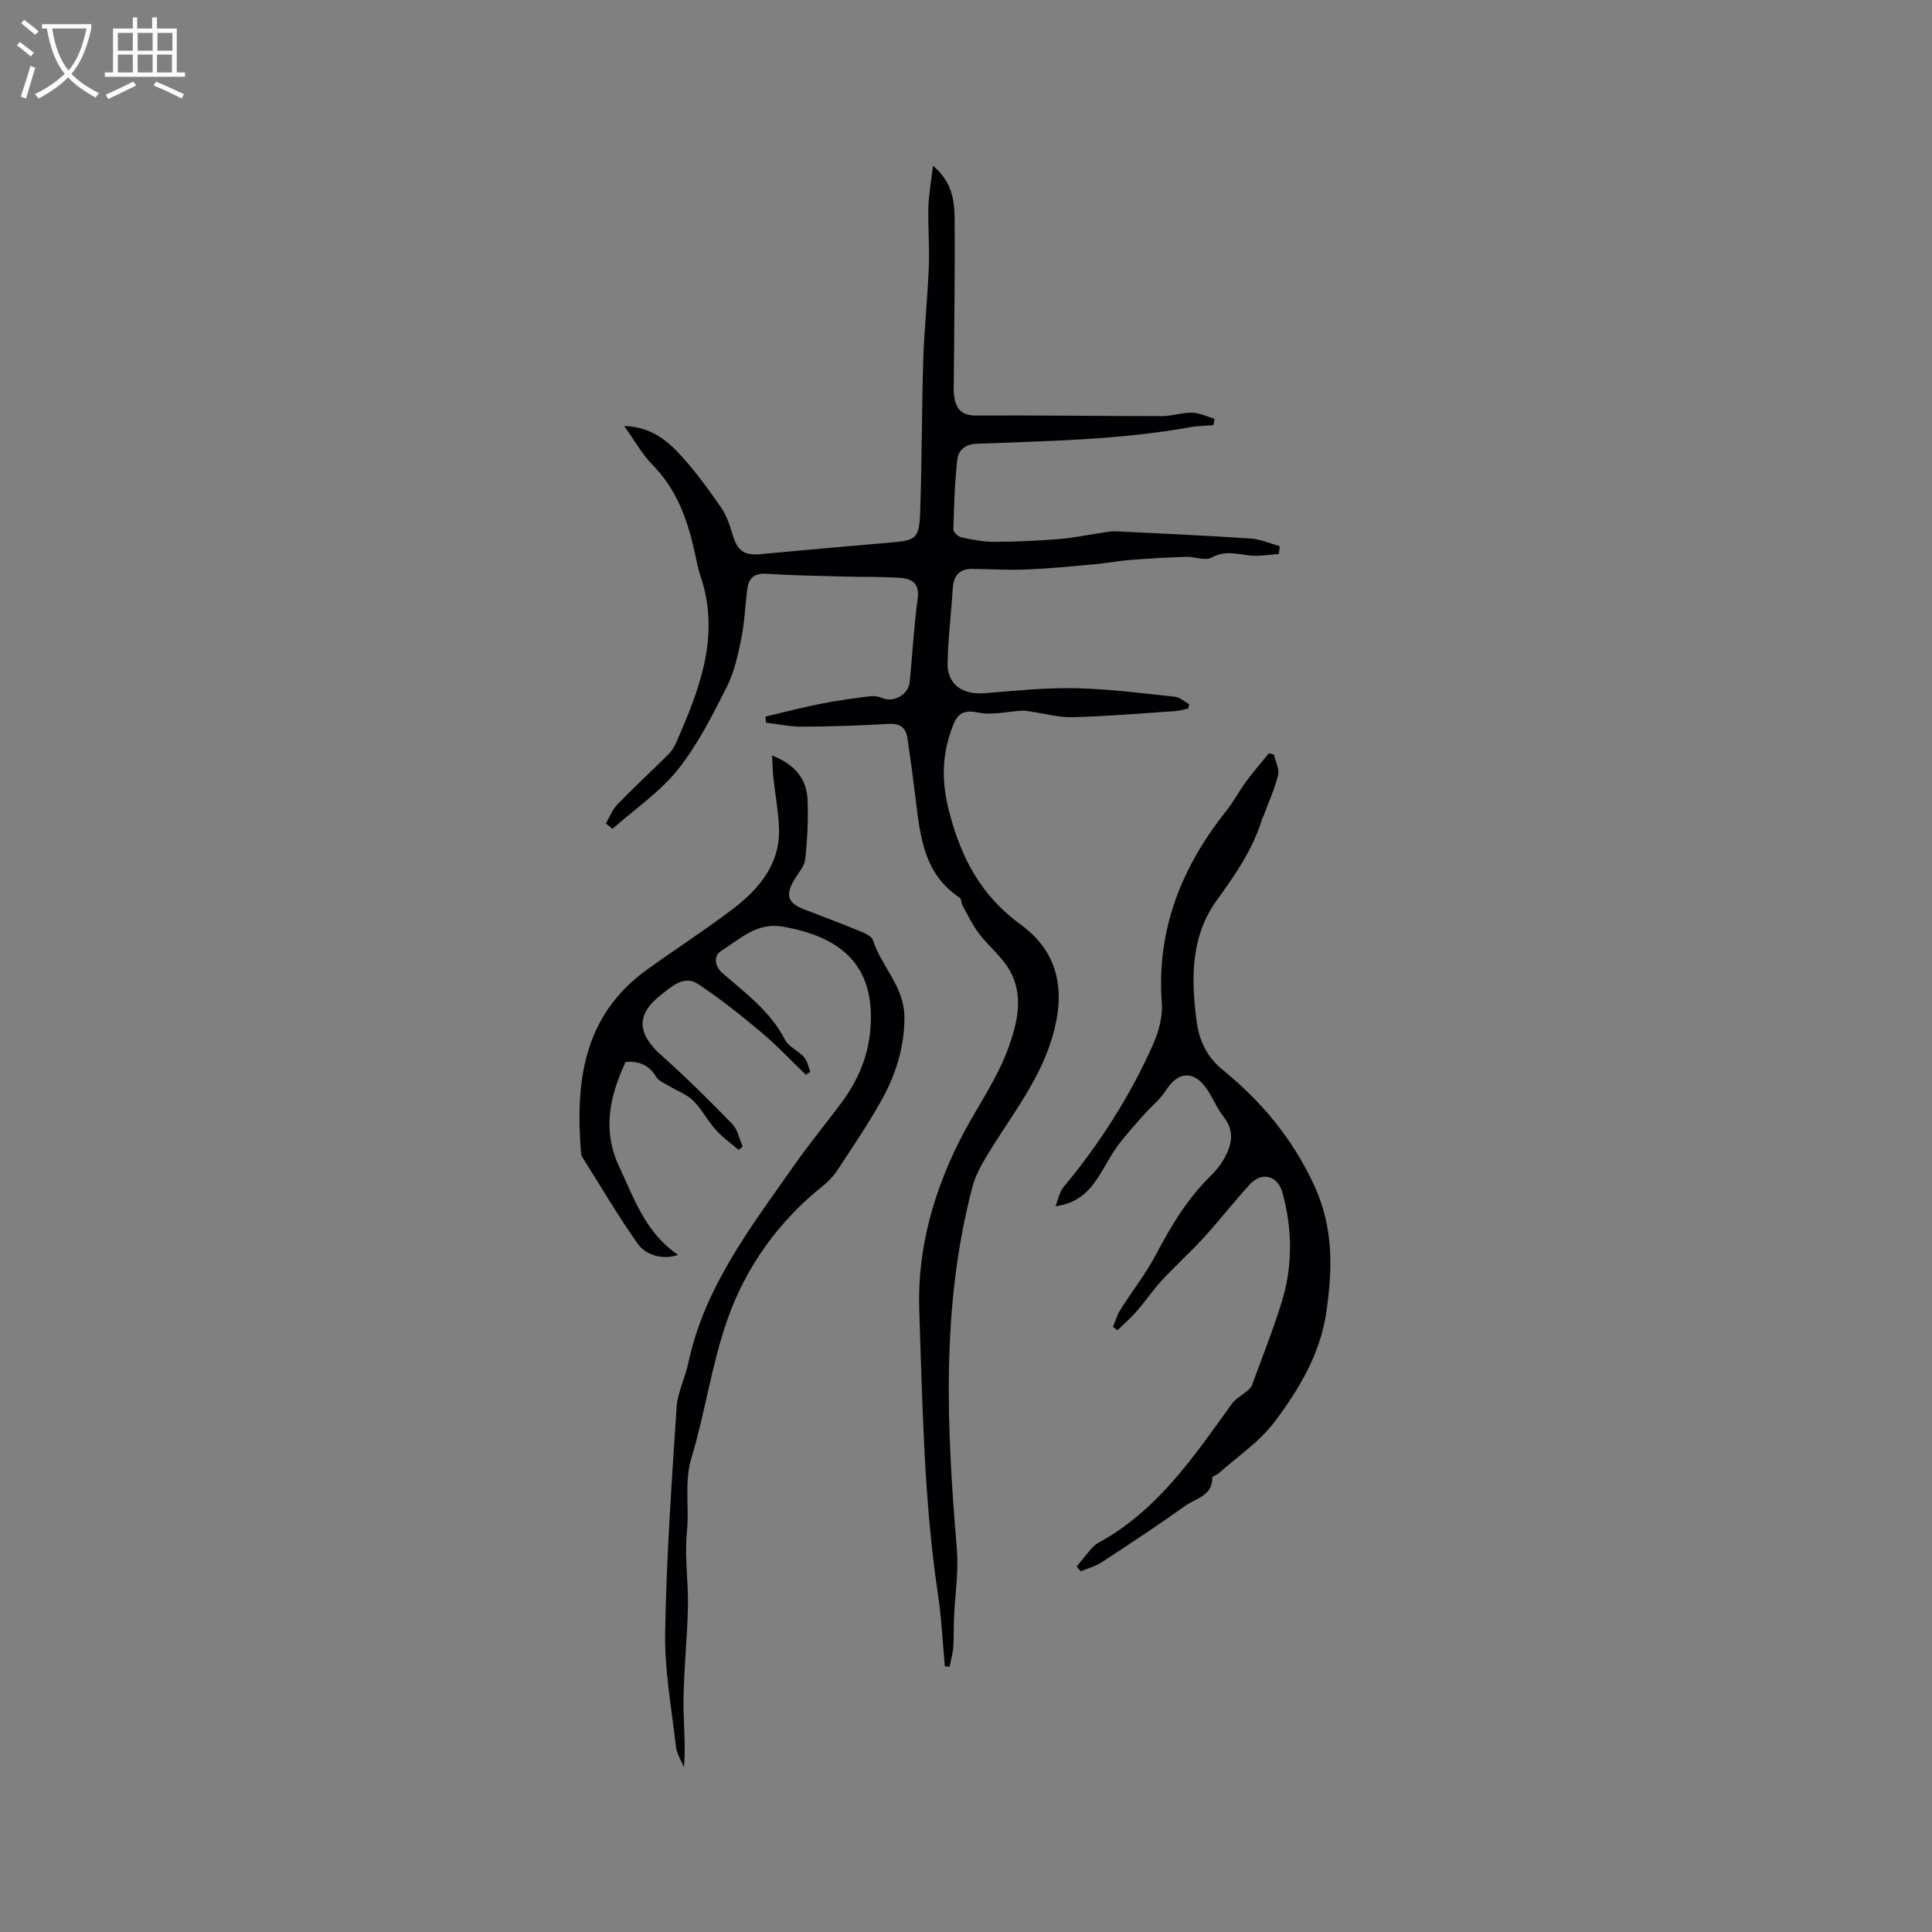 <svg enable-background="new 0 0 400 400" viewBox="0 0 400 400" xmlns="http://www.w3.org/2000/svg"><rect x="0" y="0" width="400" height="400" fill="#808080" stroke="none"/><g fill="#010103"><path d="m264.77 114.7c-1.98.13-3.98.52-5.93.32-2.7-.29-5.2-1.12-7.98.42-1.32.73-3.5-.21-5.29-.15-3.86.12-7.73.34-11.58.64-2.41.19-4.8.66-7.21.88-4.74.43-9.48.9-14.23 1.1-3.76.16-7.54-.09-11.32-.12-2.81-.02-3.83 1.62-3.99 4.23-.31 5.14-.97 10.26-1.05 15.4-.06 3.45 2.16 6.55 7.83 6.09 6.22-.51 12.47-1.15 18.69-1.02 6.87.14 13.72 1.04 20.56 1.76 1.03.11 1.98 1.02 2.96 1.56-.08.3-.17.59-.25.89-.89.18-1.77.47-2.66.53-7.08.47-14.16 1.08-21.25 1.26-2.99.07-6.01-.8-9.01-1.23-.48-.07-.98-.15-1.46-.12-3.05.16-6.24 1-9.11.38-3.83-.83-4.63 1.01-5.62 3.89-1.93 5.57-1.86 10.81-.35 16.66 2.48 9.57 6.59 17.38 14.81 23.36 7.32 5.33 9.29 12.72 6.9 22-2.58 10.03-8.99 17.58-14.03 26.06-1.16 1.95-2.29 4.04-2.86 6.21-6.51 24.71-5.36 49.75-3.24 74.87.41 4.79-.39 9.67-.59 14.51-.09 2 .01 4.02-.15 6.02-.1 1.34-.5 2.66-.76 3.98-.32-.03-.65-.06-.97-.08-.47-4.98-.7-9.99-1.44-14.93-2.91-19.51-3.19-39.19-3.87-58.83-.45-12.92 3.19-25.35 9.16-36.62 3.14-5.93 7.09-11.47 9.37-17.88 1.85-5.21 3.09-10.6.27-15.71-1.58-2.86-4.37-5.04-6.39-7.69-1.35-1.77-2.33-3.84-3.42-5.8-.3-.53-.24-1.43-.65-1.71-7.35-4.86-8.14-12.61-9.08-20.32-.51-4.2-1.07-8.39-1.68-12.58-.32-2.18-1.43-3.2-3.89-3.06-5.99.36-12 .55-18 .58-2.48.01-4.96-.54-7.43-.84-.03-.42-.07-.83-.1-1.25 3.86-.9 7.7-1.91 11.58-2.68 3.32-.66 6.69-1.1 10.05-1.53.85-.11 1.82.06 2.61.39 2.32.96 5.36-.72 5.62-3.31.57-5.77.88-11.58 1.66-17.33.43-3.15-1.24-4.09-3.62-4.26-3.9-.27-7.83-.16-11.75-.27-5.29-.15-10.6-.23-15.88-.58-2.4-.16-3.67.74-3.99 2.94-.49 3.45-.57 6.97-1.26 10.38-.71 3.46-1.47 7.05-3.05 10.16-3 5.91-6.03 11.98-10.14 17.1-3.75 4.68-8.95 8.2-13.51 12.23-.45-.37-.91-.74-1.36-1.1.78-1.32 1.33-2.86 2.37-3.93 3.38-3.5 6.96-6.81 10.42-10.24.67-.66 1.27-1.47 1.65-2.33 4.88-11.11 9.37-22.29 5.14-34.76-.57-1.7-.87-3.49-1.27-5.25-1.48-6.57-3.7-12.72-8.61-17.7-2.18-2.21-3.73-5.05-5.92-8.09 5.71.17 9.13 3.16 12.13 6.52 2.89 3.23 5.47 6.76 7.93 10.34 1.11 1.6 1.78 3.58 2.35 5.47 1.08 3.57 2.34 4.52 5.92 4.19 8.97-.83 17.94-1.64 26.91-2.4 5.1-.43 5.84-.81 6.04-6.08.39-10.57.32-21.16.65-31.73.2-6.43.9-12.85 1.15-19.28.16-4.1-.19-8.22-.09-12.33.07-2.6.56-5.19.96-8.59 3.86 3.26 4.43 7.04 4.47 10.74.1 11.13-.09 22.26-.16 33.4-.01 1.17-.1 2.35.05 3.49.35 2.6 1.47 4.11 4.54 4.09 12.83-.07 25.66.12 38.49.12 2.1 0 4.2-.76 6.29-.71 1.55.04 3.07.82 4.61 1.27-.08.44-.16.87-.23 1.31-1.61.14-3.24.14-4.83.43-14.63 2.64-29.44 2.84-44.22 3.43-2.43.1-3.77 1.38-3.98 3.26-.54 4.81-.68 9.67-.81 14.51-.01.54 1 1.47 1.67 1.61 2.25.47 4.55.93 6.83.92 4.44-.01 8.9-.23 13.33-.57 2.81-.21 5.59-.81 8.39-1.22 1.14-.17 2.3-.45 3.43-.39 9.31.44 18.62.88 27.92 1.5 2.03.14 4 1.03 6 1.58-.06.52-.13 1.07-.19 1.62z"/><path d="m159.84 156.4c4.79 1.91 7.17 4.88 7.35 9.14.18 4.11-.03 8.27-.49 12.37-.17 1.53-1.51 2.93-2.34 4.38-1.77 3.08-1.23 4.68 2.06 5.96 3.75 1.45 7.53 2.85 11.24 4.38 1.14.47 2.78 1.1 3.07 2.02 1.76 5.47 6.49 9.62 6.52 15.9.03 6.27-1.79 11.94-4.74 17.24-2.78 4.99-6.02 9.73-9.16 14.52-.8 1.21-1.86 2.32-3 3.23-9.16 7.33-15.85 16.66-19.7 27.53-3.29 9.27-4.61 19.22-7.47 28.68-1.56 5.18-.44 10.27-.96 15.38-.53 5.11.32 10.35.21 15.53-.14 6.45-.84 12.89-.92 19.33-.06 4.52.51 9.06.1 13.9-.57-1.42-1.5-2.79-1.66-4.25-.9-7.88-2.38-15.8-2.24-23.68.27-15.53 1.35-31.06 2.37-46.57.2-3.09 1.76-6.08 2.42-9.17 3.37-15.87 13.07-28.34 22.08-41.17 3.04-4.33 6.43-8.43 9.59-12.68 3.42-4.59 5.61-9.66 6.05-15.46.99-13.22-6.23-18.96-18.13-21.06-5.46-.96-8.87 2.6-12.75 5-1.59.98-1.49 3.12.26 4.64 4.77 4.16 9.93 7.92 12.94 13.81.75 1.47 2.77 2.24 3.94 3.57.7.79.87 2.03 1.29 3.07-.31.19-.62.38-.93.57-3.09-2.96-6.02-6.1-9.29-8.84-4.2-3.52-8.52-6.96-13.09-9.98-2.79-1.84-5.36.55-7.41 2.12-5.47 4.21-5.2 8.18-.03 12.77 5.06 4.49 9.87 9.28 14.59 14.13 1.13 1.16 1.46 3.11 2.16 4.69-.28.23-.57.45-.85.68-1.6-1.38-3.36-2.63-4.76-4.19-1.69-1.89-2.87-4.25-4.65-6.02-1.33-1.32-3.29-2-4.93-3-.97-.59-2.22-1.06-2.75-1.95-1.45-2.41-3.48-3.25-6.3-3.06-3.26 6.98-4.89 14.11-1.38 21.58 3.13 6.67 5.5 13.83 12.24 18.36-2.87 1.04-6.54.3-8.44-2.4-4.06-5.79-7.65-11.91-11.43-17.89-.11-.17-.19-.39-.21-.6-1.22-14.75.34-28.53 13.57-38.1 5.9-4.27 12.05-8.2 17.83-12.61 5.53-4.22 9.9-9.39 9.57-16.95-.15-3.42-.79-6.81-1.16-10.22-.15-1.34-.17-2.68-.28-4.63z"/><path d="m230.42 274.7c.51-1.19.87-2.48 1.56-3.56 2.42-3.83 5.26-7.43 7.36-11.42 3.08-5.85 6.41-11.43 11.16-16.1 1.2-1.17 2.3-2.54 3.09-4.01 1.47-2.72 2.01-5.47-.19-8.29-1.42-1.82-2.3-4.05-3.62-5.96-2.65-3.82-5.92-3.51-8.38.38-1.19 1.89-3.06 3.33-4.56 5.04-1.87 2.12-3.8 4.21-5.46 6.49-1.56 2.13-2.73 4.53-4.19 6.74-1.9 2.87-4.3 5.16-8.67 5.73.55-1.34.8-2.93 1.69-3.99 7.5-9.01 13.75-18.81 18.52-29.5 1.16-2.61 2.01-5.73 1.81-8.53-1.13-15.25 4.09-28.22 13.4-39.9 1.51-1.9 2.64-4.1 4.08-6.05 1.47-2 3.12-3.87 4.68-5.79.35.08.71.16 1.06.24.32 1.44 1.17 3 .85 4.28-.72 2.92-2.01 5.7-3.06 8.54-.04.1-.13.17-.16.27-1.89 6.38-5.59 11.73-9.45 17.06-5.41 7.48-5.33 16.01-4.24 24.73.54 4.3 2.07 7.65 5.55 10.49 7.92 6.47 14.26 14.03 18.73 23.59 4.16 8.88 3.92 17.48 2.62 26.5-1.25 8.64-5.66 15.99-10.74 22.73-3.11 4.12-7.67 7.16-11.59 10.66-.38.34-1.27.57-1.27.84.06 3.76-3.37 4.27-5.51 5.79-5.69 4.06-11.53 7.91-17.38 11.74-1.31.86-2.9 1.27-4.37 1.89-.27-.34-.55-.68-.82-1.01.98-1.2 1.94-2.42 2.96-3.59.41-.48.88-.96 1.43-1.25 12.3-6.67 19.85-17.89 27.72-28.82.79-1.1 2.14-1.78 3.2-2.7.37-.32.8-.68.96-1.11 2.1-5.75 4.37-11.45 6.18-17.29 2.31-7.45 2.2-15.03.17-22.58-.96-3.56-4.27-4.51-6.79-1.75-3.29 3.59-6.29 7.45-9.57 11.05-2.78 3.05-5.86 5.81-8.66 8.84-1.86 2-3.39 4.3-5.18 6.37-1.22 1.4-2.65 2.63-3.98 3.93-.32-.25-.63-.48-.94-.72z"/></g><path d="m6.4 11.7c-1-.8-1.9-1.6-2.9-2.3l.6-.7c.9.7 1.9 1.4 2.9 2.2zm-2.1 8.3c.7-2.1 1.4-4.2 2-6.4.2.1.6.3 1 .4-.7 2.3-1.3 4.4-1.9 6.4zm3-12.8c-1.1-.9-2.1-1.7-2.9-2.4l.6-.7c1 .8 2 1.5 3 2.4zm1.4-1.3v-.9h10.2v.9c-.9 4.2-2.3 7.3-4.1 9.4 1.3 1.4 3.2 2.7 5.7 4-.2.2-.4.5-.7.9-2.5-1.4-4.4-2.7-5.7-4.2-1.4 1.5-3.5 3-6.1 4.4 0 0 0 0-.1-.1-.3-.4-.5-.7-.7-.8 2.7-1.3 4.7-2.8 6.2-4.2-1.8-2.2-3-5.3-3.7-9.4zm9.2 0h-7.1c.6 3.8 1.7 6.7 3.4 8.7 1.7-2 2.9-4.8 3.7-8.7z" fill="#fcfbfa"/><path d="m31.6 3.6h.9v2.3h4.1v9.1h1.7v.9h-16.6v-.9h1.7v-9.1h4.1v-2.3h.9v2.3h3.1v-2.3zm-4 13.3.6.8c-1.9.9-3.8 1.9-5.8 2.8-.2-.3-.3-.6-.5-.9 2-.9 3.9-1.8 5.7-2.7zm-3.2-10.1v3.7h3.1v-3.7zm0 4.5v3.7h3.1v-3.7zm4.1-4.5v3.7h3.1v-3.7zm0 4.5v3.7h3.1v-3.7zm9.1 9.1c-2.1-1.1-4.1-2-5.8-2.7l.5-.8c2.2.9 4.1 1.8 5.8 2.6zm-1.9-13.6h-3.1v3.7h3.1zm-3.2 4.5v3.7h3.1v-3.7z" fill="#fcfbfa"/></svg>